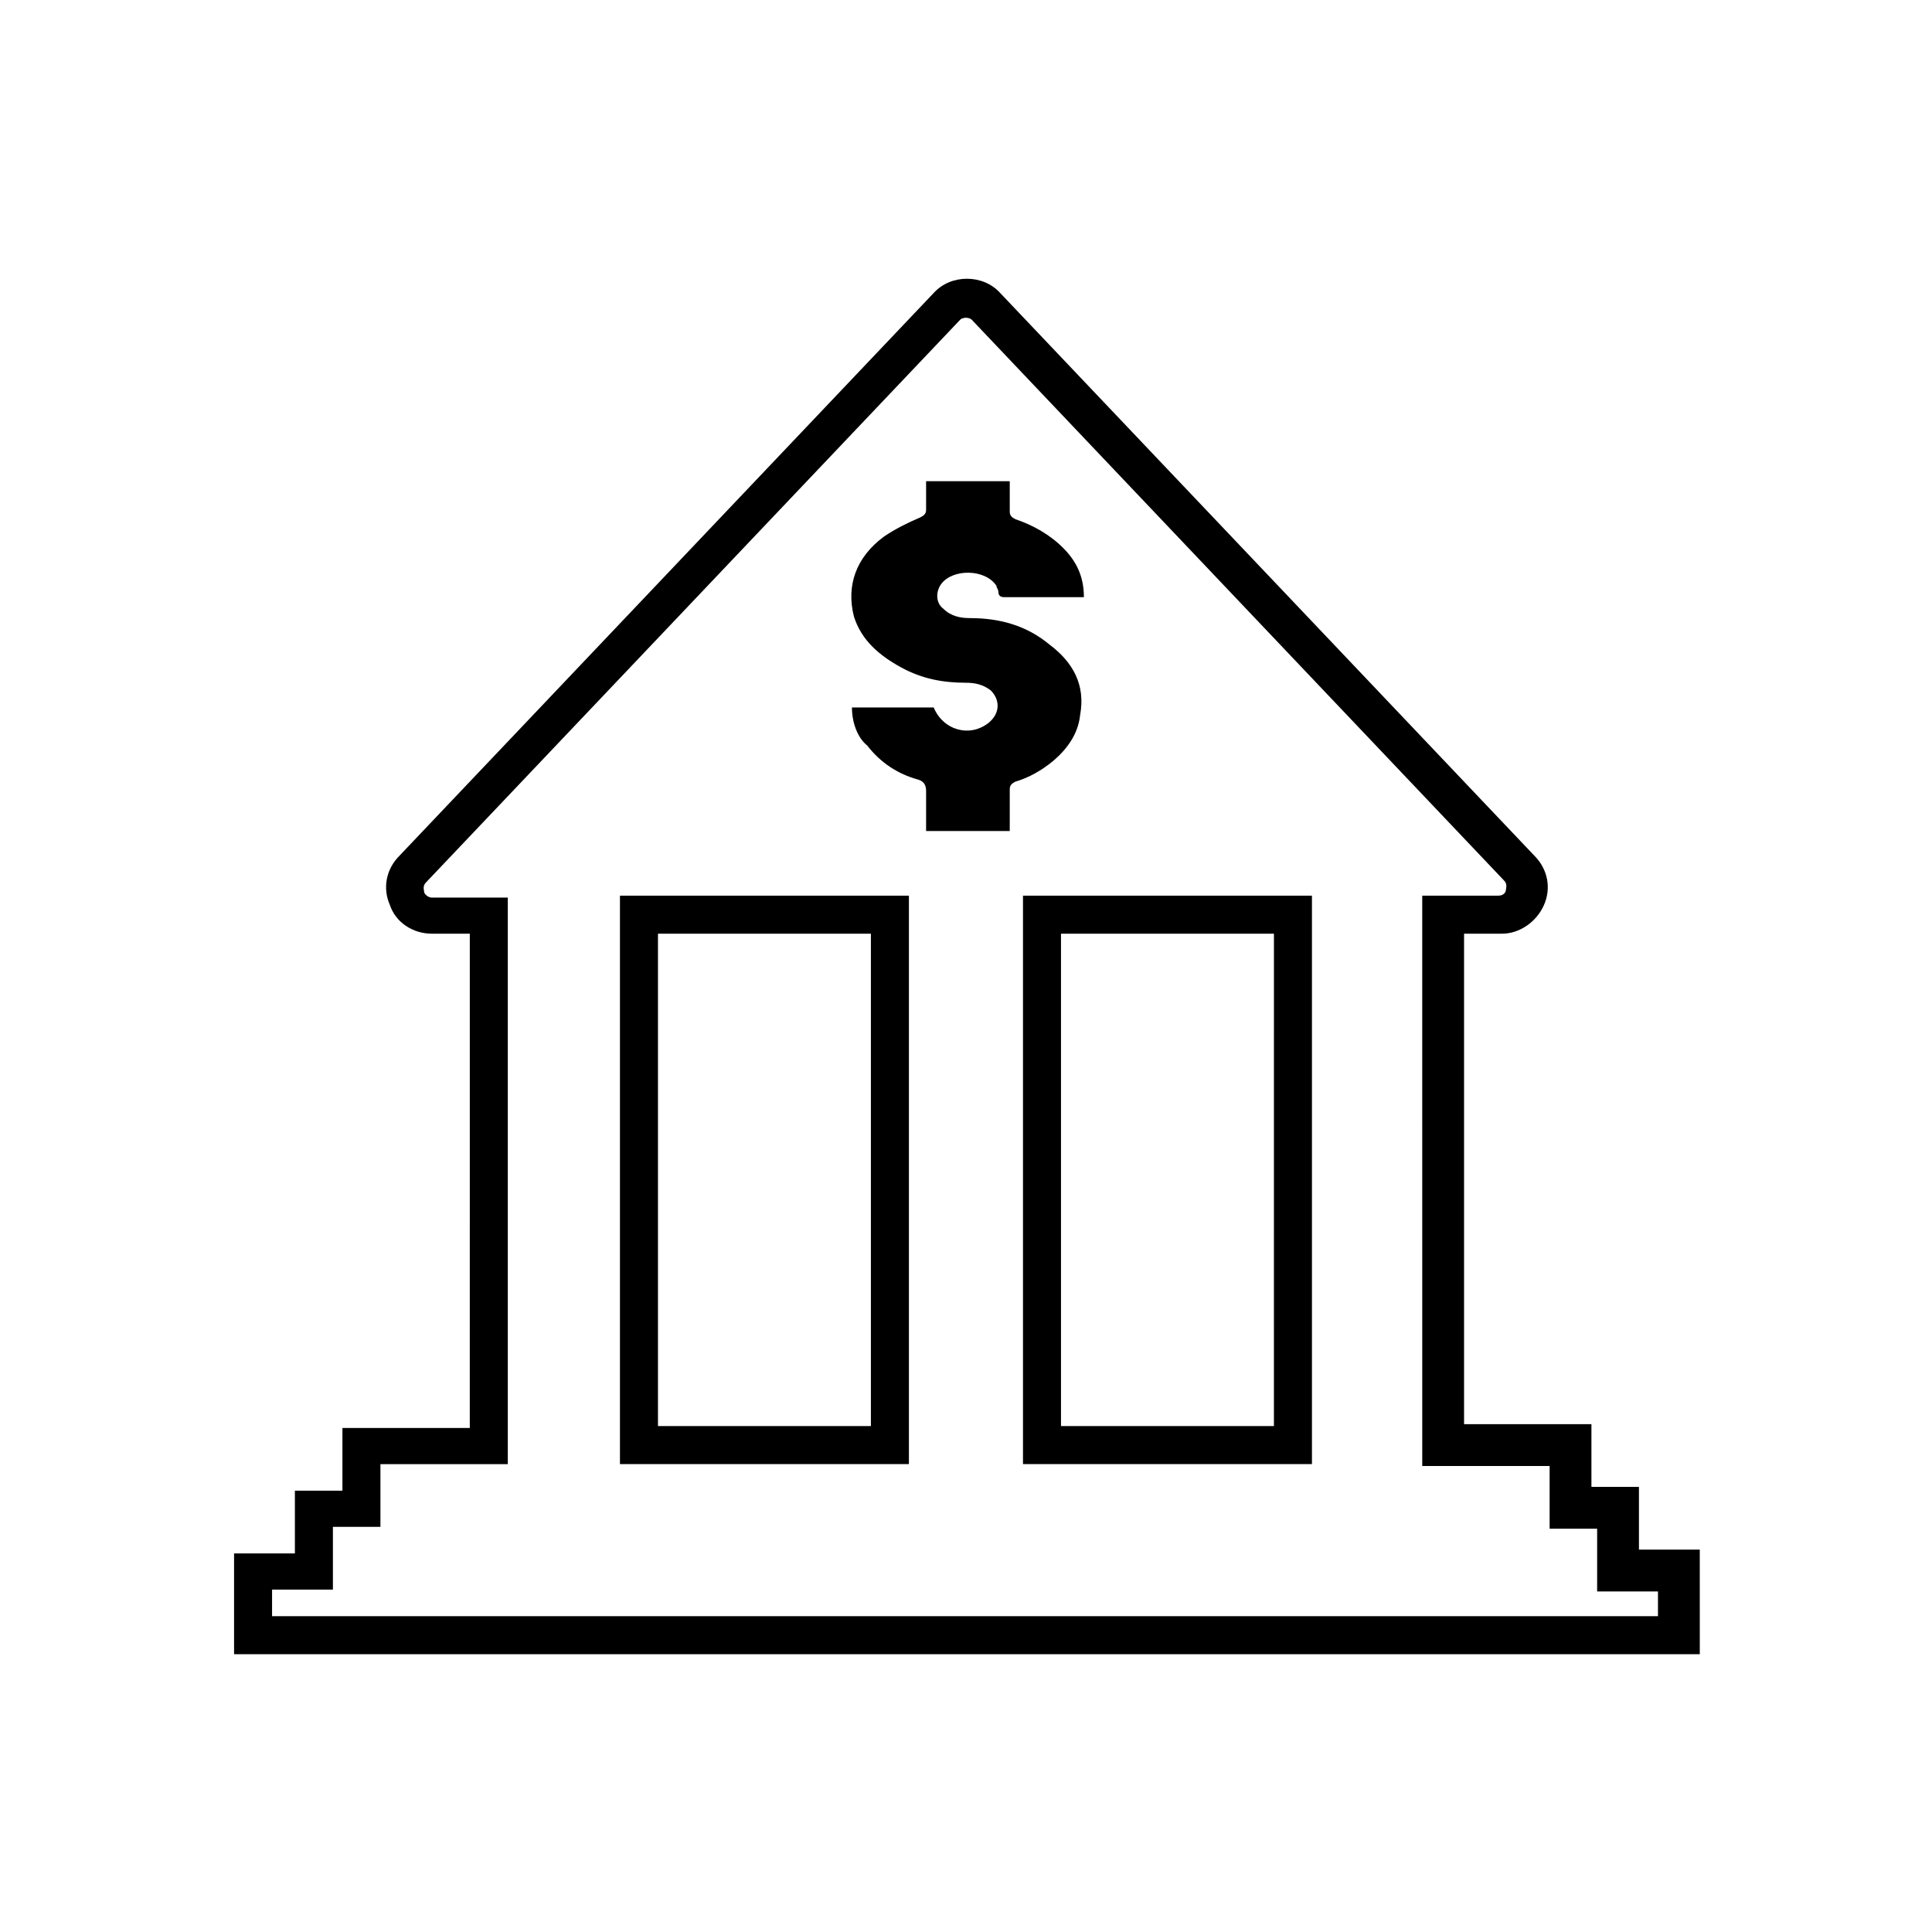 <?xml version="1.0" encoding="UTF-8"?>
<!-- The Best Svg Icon site in the world: iconSvg.co, Visit us! https://iconsvg.co -->
<svg fill="#000000" width="800px" height="800px" version="1.1" viewBox="144 144 512 512" xmlns="http://www.w3.org/2000/svg">
 <g>
  <path d="m593.96 582.38h-387.93v-26.703h16.121v-16.625h12.594v-16.625h33.754l0.004-130.99h-10.078c-5.039 0-9.574-3.023-11.082-7.559-2.016-4.535-1.008-9.574 2.519-13.098l141.57-149.13c4.535-5.039 13.098-5.039 17.633 0l141.57 149.13c3.527 3.527 4.535 8.566 2.519 13.098-2.016 4.535-6.551 7.559-11.082 7.559h-10.078v129.98h33.754v16.625h12.594v16.625h16.121l0.004 27.711zm-377.86-10.078h367.28v-6.551h-16.121v-16.625h-12.594v-16.625h-33.754l-0.004-151.14h20.152c1.512 0 2.016-1.008 2.016-1.512s0.504-1.512-0.504-2.519l-141.07-148.62c-0.504-0.504-1.512-0.504-1.512-0.504s-1.008 0-1.512 0.504l-141.57 149.13c-1.008 1.008-0.504 2.016-0.504 2.519 0 0.504 1.008 1.512 2.016 1.512h20.152v150.14h-33.754v16.625h-12.594v16.625h-16.121zm275.58-40.305h-76.578v-150.64h76.578zm-66.504-10.074h56.426l0.004-130.49h-56.43zm-40.305 10.074h-76.578v-150.64h76.578zm-66.5-10.074h56.426v-130.49h-56.426z"/>
  <path d="m378.34 286.14c3.023-2.016 6.047-3.527 9.574-5.039 1.008-0.504 1.512-1.008 1.512-2.016v-7.559h22.168v8.062c0 1.008 0.504 1.512 1.512 2.016 4.535 1.512 9.07 4.031 12.594 7.559 3.527 3.527 5.543 7.559 5.543 13.098h-1.512-19.145c-1.008 0-2.016 0-2.016-1.512 0-0.504-0.504-1.008-0.504-1.512-3.023-4.535-11.586-4.535-14.609-0.504-1.512 2.016-1.512 5.039 0.504 6.551 2.016 2.016 4.535 2.519 7.055 2.519 8.062 0 15.113 2.016 21.16 7.055 6.047 4.535 9.574 10.578 8.062 18.641-0.504 5.039-3.527 9.07-7.055 12.09-3.023 2.519-6.551 4.535-10.078 5.543-1.008 0.504-1.512 1.008-1.512 2.016v11.082h-22.168v-10.578c0-1.512-0.504-2.519-2.016-3.023-5.543-1.512-10.078-4.535-13.602-9.07-2.523-2.012-4.035-6.043-4.035-10.074h21.664c2.519 6.047 9.574 8.062 14.609 4.031 3.023-2.519 3.023-6.047 0.504-8.566-2.016-1.512-4.031-2.016-6.551-2.016-6.047 0-11.586-1.008-17.129-4.031-5.543-3.023-10.578-7.055-12.594-13.602-2.016-8.059 0.504-15.617 8.062-21.16z"/>
 </g>
</svg>